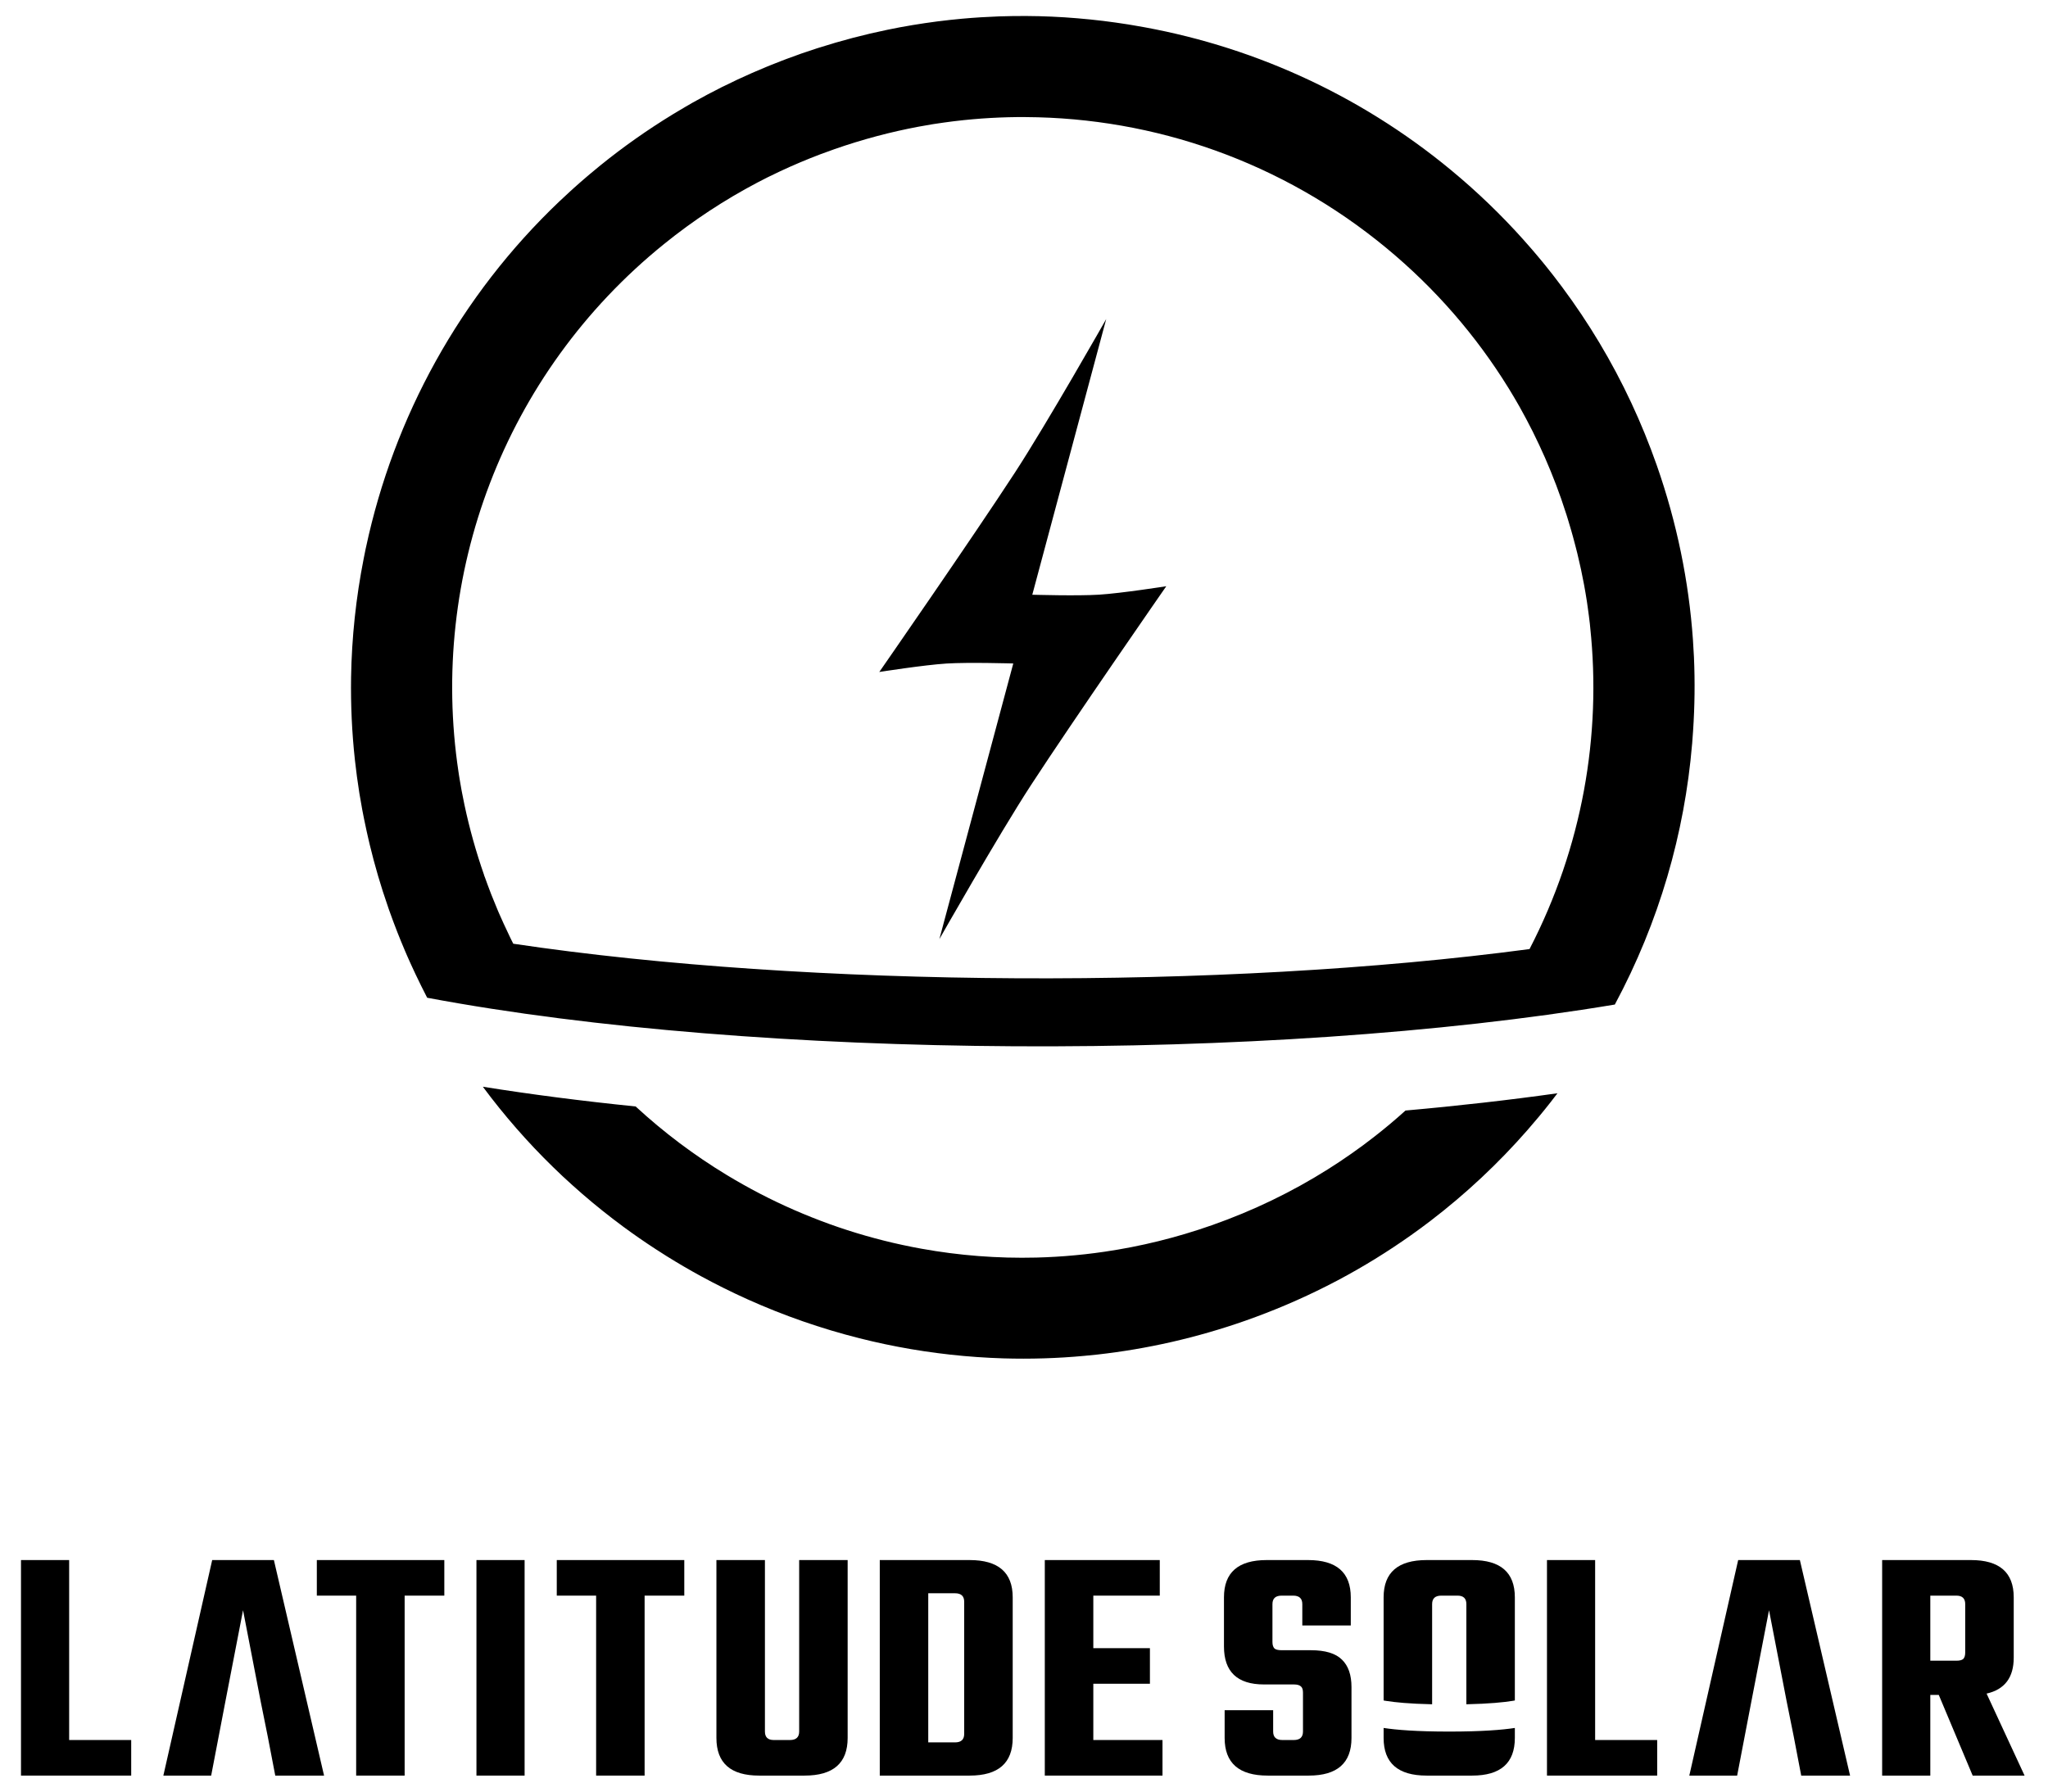 <svg width="64" height="56" viewBox="0 0 64 56" fill="none" xmlns="http://www.w3.org/2000/svg">
<g id="LOGO LATITUDE SOLAR">
<path d="M2.161 54.388H4.1V55.5H0.656V48.763H2.161V54.388Z" fill="black"/>
<path d="M6.631 48.763L5.105 55.5H6.599L7.044 53.18L7.595 50.331L8.146 53.18L8.368 54.282L8.602 55.5H10.127L8.559 48.763H6.631Z" fill="black"/>
<path d="M13.885 48.763V49.875H12.645V55.5H11.13V49.875H9.901V48.763H13.885Z" fill="black"/>
<path d="M14.889 48.763H16.394V55.5H14.889V48.763Z" fill="black"/>
<path d="M21.384 48.763V49.875H20.144V55.5H18.629V49.875H17.399V48.763H21.384Z" fill="black"/>
<path d="M24.974 48.763H26.489V54.324C26.489 55.108 26.041 55.5 25.143 55.5H23.723C22.833 55.5 22.388 55.108 22.388 54.324V48.763H23.904V54.123C23.904 54.299 23.995 54.388 24.179 54.388H24.688C24.878 54.388 24.974 54.299 24.974 54.123V48.763Z" fill="black"/>
<path d="M27.493 48.763H30.301C31.198 48.763 31.647 49.151 31.647 49.928V54.324C31.647 55.108 31.198 55.5 30.301 55.5H27.493V48.763ZM30.131 54.197V50.066C30.131 49.889 30.036 49.801 29.845 49.801H29.008V54.462H29.845C30.036 54.462 30.131 54.374 30.131 54.197Z" fill="black"/>
<path d="M34.166 54.388H36.328V55.5H32.65V48.763H36.243V49.875H34.166V51.517H35.935V52.629H34.166V54.388Z" fill="black"/>
<path d="M40.718 54.123V52.905C40.718 52.813 40.697 52.749 40.655 52.714C40.612 52.672 40.538 52.651 40.432 52.651H39.5C38.666 52.651 38.249 52.255 38.249 51.464V49.928C38.249 49.151 38.694 48.763 39.584 48.763H40.877C41.767 48.763 42.212 49.151 42.212 49.928V50.807H40.697V50.14C40.697 49.963 40.602 49.875 40.411 49.875H40.051C39.86 49.875 39.764 49.963 39.764 50.14V51.326C39.764 51.418 39.786 51.485 39.828 51.528C39.87 51.563 39.945 51.581 40.051 51.581H40.962C41.414 51.581 41.739 51.679 41.937 51.877C42.135 52.068 42.234 52.354 42.234 52.735V54.324C42.234 55.108 41.788 55.5 40.898 55.5H39.616C38.719 55.5 38.27 55.108 38.27 54.324V53.456H39.786V54.123C39.786 54.299 39.881 54.388 40.072 54.388H40.432C40.623 54.388 40.718 54.299 40.718 54.123Z" fill="black"/>
<path d="M44.584 48.763C43.687 48.763 43.238 49.151 43.238 49.928V53.152C43.264 53.157 43.29 53.161 43.321 53.166C43.587 53.209 44.039 53.255 44.754 53.271V50.14C44.754 49.963 44.849 49.875 45.04 49.875H45.548C45.732 49.875 45.824 49.963 45.824 50.14V53.271C46.539 53.255 46.991 53.209 47.256 53.166C47.287 53.161 47.313 53.156 47.339 53.152V49.928C47.339 49.151 46.894 48.763 46.004 48.763L44.584 48.763ZM47.339 54.011C46.944 54.071 46.314 54.124 45.289 54.124C44.264 54.124 43.634 54.071 43.238 54.011V54.324C43.238 55.108 43.687 55.5 44.584 55.5H46.004C46.894 55.5 47.339 55.108 47.339 54.324V54.011Z" fill="black"/>
<path d="M49.848 54.388H51.787V55.5H48.343V48.763H49.848V54.388Z" fill="black"/>
<path d="M54.318 48.763L52.791 55.5H54.286L54.731 53.18L55.282 50.331L55.833 53.18L56.055 54.282L56.288 55.5H57.815L56.246 48.763H54.318Z" fill="black"/>
<path d="M60.322 52.979V55.5H58.817V48.763H61.593C62.483 48.763 62.929 49.151 62.929 49.928V51.814C62.929 52.435 62.646 52.809 62.081 52.937L63.268 55.5H61.646L60.587 52.979H60.322ZM60.322 49.875V51.909H61.138C61.237 51.909 61.307 51.891 61.35 51.856C61.392 51.814 61.413 51.747 61.413 51.655V50.14C61.413 49.963 61.321 49.875 61.138 49.875H60.322Z" fill="black"/>
<path d="M32.062 0.5C31.784 0.499 31.505 0.503 31.226 0.512C30.839 0.526 30.451 0.55 30.064 0.585C29.934 0.597 29.805 0.61 29.675 0.624C29.546 0.638 29.417 0.653 29.288 0.67C29.158 0.687 29.029 0.705 28.899 0.724C28.77 0.743 28.64 0.763 28.511 0.785C28.252 0.828 27.993 0.876 27.735 0.93C27.011 1.079 26.289 1.269 25.571 1.498C25.55 1.505 25.53 1.512 25.509 1.518C25.408 1.551 25.307 1.585 25.206 1.619C25.162 1.634 25.117 1.649 25.072 1.664C25.058 1.669 25.045 1.674 25.031 1.678C24.998 1.69 24.965 1.702 24.933 1.714C24.816 1.755 24.699 1.798 24.583 1.841C24.534 1.86 24.485 1.879 24.436 1.897C24.325 1.94 24.214 1.984 24.103 2.028C24.056 2.047 24.01 2.066 23.963 2.085C23.851 2.131 23.739 2.179 23.627 2.227C23.582 2.247 23.537 2.265 23.492 2.285C23.381 2.334 23.271 2.384 23.161 2.435C23.117 2.455 23.072 2.475 23.028 2.495C23.02 2.5 23.012 2.504 23.003 2.508C22.87 2.571 22.736 2.635 22.604 2.701C22.592 2.707 22.579 2.713 22.567 2.718C22.489 2.758 22.412 2.799 22.333 2.839C22.287 2.863 22.24 2.887 22.193 2.911C22.162 2.928 22.13 2.943 22.099 2.96C22.029 2.997 21.96 3.036 21.891 3.074C21.853 3.094 21.815 3.115 21.777 3.136C21.731 3.162 21.684 3.186 21.638 3.212C21.573 3.249 21.509 3.287 21.444 3.325C21.429 3.334 21.414 3.342 21.398 3.351C21.275 3.423 21.152 3.496 21.031 3.57C21.029 3.572 21.025 3.573 21.023 3.575C20.23 4.059 19.476 4.591 18.765 5.167C18.763 5.169 18.762 5.169 18.762 5.169L18.76 5.171C18.661 5.251 18.562 5.333 18.464 5.416C18.429 5.445 18.393 5.475 18.358 5.505C18.287 5.565 18.217 5.626 18.147 5.687C18.077 5.748 18.008 5.81 17.939 5.871C17.902 5.905 17.865 5.939 17.828 5.972C17.718 6.072 17.609 6.173 17.502 6.275C17.5 6.276 17.499 6.277 17.498 6.278C14.364 9.255 12.305 13.051 11.439 17.101C11.435 17.118 11.432 17.135 11.427 17.153C11.406 17.256 11.385 17.359 11.365 17.462C11.125 18.679 10.991 19.922 10.971 21.178C10.958 22.033 10.997 22.894 11.091 23.756C11.11 23.928 11.131 24.101 11.154 24.273C11.2 24.618 11.255 24.963 11.32 25.308C11.336 25.393 11.354 25.479 11.37 25.564C11.375 25.587 11.38 25.61 11.384 25.633C11.407 25.745 11.43 25.857 11.455 25.969C11.47 26.038 11.486 26.106 11.501 26.174C11.52 26.254 11.538 26.334 11.557 26.414C11.585 26.527 11.613 26.639 11.643 26.752C11.654 26.794 11.664 26.837 11.675 26.879C11.764 27.215 11.863 27.549 11.969 27.881C11.971 27.883 11.971 27.885 11.972 27.887C11.974 27.894 11.977 27.901 11.979 27.909C12.029 28.066 12.082 28.222 12.136 28.378C12.138 28.385 12.141 28.392 12.143 28.399C12.15 28.416 12.155 28.433 12.161 28.45C12.166 28.462 12.17 28.474 12.174 28.486C12.208 28.581 12.243 28.677 12.278 28.772C12.289 28.802 12.3 28.832 12.312 28.862C12.347 28.956 12.383 29.049 12.419 29.142C12.492 29.329 12.569 29.514 12.647 29.699C12.669 29.75 12.691 29.802 12.713 29.853C12.745 29.926 12.777 29.997 12.809 30.069C12.832 30.12 12.855 30.17 12.878 30.22C12.914 30.299 12.951 30.378 12.988 30.457C13.006 30.495 13.024 30.533 13.043 30.57C13.081 30.651 13.119 30.731 13.159 30.81C13.19 30.873 13.222 30.936 13.254 30.998C13.277 31.043 13.299 31.088 13.322 31.133C13.332 31.151 13.341 31.17 13.351 31.189L13.357 31.185V31.188C23.697 33.13 39.587 33.217 50.458 31.4L50.46 31.402C50.46 31.4 50.462 31.4 50.462 31.4H50.464V31.398C51.851 28.812 52.644 26.042 52.878 23.257C52.878 23.253 52.88 23.25 52.88 23.246C52.88 23.244 52.88 23.242 52.88 23.241C52.891 23.108 52.901 22.974 52.909 22.841C52.96 22.079 52.97 21.311 52.936 20.54C52.927 20.358 52.917 20.176 52.904 19.994C52.776 18.175 52.405 16.345 51.774 14.543C51.538 13.872 51.272 13.22 50.977 12.589C50.372 11.294 49.645 10.086 48.817 8.973C48.733 8.86 48.648 8.748 48.562 8.637C48.544 8.614 48.526 8.591 48.508 8.568C48.442 8.483 48.375 8.399 48.308 8.316C48.274 8.274 48.239 8.231 48.205 8.189C48.156 8.13 48.108 8.072 48.059 8.014C48.005 7.95 47.952 7.886 47.897 7.823C47.873 7.795 47.849 7.767 47.825 7.74C47.752 7.656 47.679 7.572 47.605 7.49C46.917 6.721 46.165 5.996 45.351 5.322C42.423 2.899 38.996 1.39 35.446 0.796C35.385 0.786 35.325 0.775 35.264 0.765C35.238 0.761 35.211 0.757 35.184 0.753C35.171 0.751 35.157 0.749 35.144 0.747C35.052 0.733 34.961 0.719 34.869 0.706C34.605 0.668 34.34 0.636 34.074 0.609C33.941 0.595 33.808 0.583 33.674 0.572C33.407 0.549 33.14 0.532 32.871 0.52C32.737 0.514 32.603 0.51 32.469 0.506C32.334 0.503 32.199 0.501 32.065 0.5L32.062 0.5ZM32.064 3.66C36.066 3.682 40.059 5.05 43.331 7.758C44.86 9.023 46.131 10.498 47.129 12.111C47.137 12.123 47.144 12.134 47.151 12.146C47.204 12.232 47.256 12.319 47.307 12.405C47.349 12.476 47.39 12.546 47.431 12.618C47.45 12.652 47.47 12.685 47.489 12.719C47.559 12.843 47.627 12.967 47.693 13.093C47.834 13.357 47.968 13.625 48.095 13.898C48.159 14.034 48.222 14.172 48.283 14.311C48.404 14.588 48.519 14.87 48.628 15.156C48.682 15.3 48.735 15.444 48.786 15.589C48.844 15.756 48.9 15.924 48.953 16.091C48.97 16.144 48.986 16.197 49.002 16.25C49.037 16.364 49.072 16.479 49.104 16.593C49.123 16.656 49.14 16.719 49.157 16.782C49.176 16.849 49.193 16.915 49.21 16.982C49.221 17.024 49.233 17.066 49.243 17.108C49.259 17.169 49.275 17.231 49.29 17.292C49.316 17.402 49.342 17.512 49.366 17.622C49.38 17.684 49.395 17.746 49.408 17.808C49.422 17.873 49.434 17.938 49.447 18.003C49.462 18.075 49.476 18.146 49.49 18.217C49.496 18.247 49.502 18.276 49.507 18.306C49.538 18.472 49.565 18.638 49.591 18.804C49.6 18.863 49.608 18.921 49.616 18.98C49.629 19.071 49.642 19.162 49.653 19.253C49.664 19.337 49.674 19.422 49.684 19.506C49.684 19.508 49.684 19.509 49.684 19.51C49.688 19.544 49.691 19.578 49.694 19.613C50.051 22.986 49.447 26.478 47.798 29.665C38.193 30.946 25.256 30.875 16.04 29.498C16.02 29.458 15.999 29.418 15.979 29.377C15.965 29.349 15.952 29.321 15.938 29.293C15.868 29.15 15.801 29.007 15.736 28.863C15.685 28.751 15.634 28.639 15.585 28.525C15.57 28.489 15.555 28.454 15.54 28.418C15.475 28.265 15.412 28.11 15.351 27.955C15.345 27.94 15.34 27.925 15.334 27.91C15.269 27.741 15.206 27.572 15.145 27.4H15.143C15.138 27.386 15.134 27.371 15.128 27.357H15.13C14.876 26.63 14.672 25.898 14.516 25.165C14.488 25.035 14.463 24.905 14.438 24.775C14.432 24.746 14.427 24.716 14.421 24.687C14.404 24.593 14.388 24.499 14.372 24.404C14.363 24.35 14.353 24.295 14.345 24.241C14.338 24.201 14.333 24.161 14.327 24.121C13.41 18.013 15.722 11.693 20.751 7.628C21.672 6.883 22.648 6.244 23.663 5.709C23.744 5.667 23.826 5.625 23.908 5.583C23.931 5.572 23.954 5.56 23.977 5.548C23.979 5.547 23.979 5.547 23.98 5.546C24.113 5.48 24.248 5.415 24.383 5.352C24.793 5.16 25.212 4.983 25.642 4.82C25.785 4.766 25.93 4.714 26.075 4.663C26.948 4.358 27.828 4.124 28.709 3.959C28.851 3.932 28.994 3.907 29.137 3.884C29.161 3.88 29.184 3.877 29.208 3.873C29.306 3.858 29.404 3.844 29.502 3.83C29.595 3.817 29.688 3.804 29.781 3.793C29.8 3.79 29.82 3.788 29.84 3.786C30.578 3.697 31.321 3.655 32.064 3.659L32.064 3.66ZM34.569 9.973C34.569 9.973 32.73 13.216 31.713 14.777C30.383 16.82 27.478 21.004 27.478 21.004C27.478 21.004 28.878 20.784 29.58 20.74C30.269 20.697 31.613 20.738 31.665 20.738L29.355 29.355C29.355 29.355 31.195 26.112 32.211 24.551C33.541 22.508 36.446 18.324 36.446 18.324C36.446 18.324 35.047 18.544 34.344 18.588C33.656 18.631 32.311 18.59 32.259 18.59L34.569 9.973ZM15.089 33.968C15.422 34.418 15.773 34.852 16.138 35.27C16.321 35.48 16.508 35.685 16.698 35.886C16.793 35.986 16.89 36.086 16.986 36.184C17.181 36.381 17.378 36.574 17.579 36.763C17.68 36.857 17.782 36.95 17.884 37.042C18.293 37.411 18.716 37.763 19.151 38.097C19.26 38.181 19.37 38.264 19.48 38.345C19.811 38.589 20.149 38.823 20.494 39.047C20.608 39.122 20.724 39.196 20.84 39.268C21.188 39.485 21.543 39.692 21.903 39.889C22.143 40.02 22.386 40.146 22.63 40.267C22.753 40.328 22.876 40.388 22.999 40.446C23.123 40.505 23.247 40.562 23.372 40.618C24.494 41.122 25.661 41.528 26.858 41.83C26.992 41.864 27.125 41.896 27.259 41.927C27.392 41.958 27.527 41.987 27.661 42.016C27.796 42.044 27.93 42.072 28.065 42.097C28.336 42.149 28.607 42.195 28.88 42.236C29.016 42.257 29.153 42.276 29.29 42.293C29.837 42.365 30.389 42.414 30.944 42.442C31.082 42.449 31.221 42.454 31.36 42.459C32.194 42.483 33.034 42.459 33.876 42.381C34.017 42.368 34.157 42.354 34.297 42.339C35.842 42.166 37.391 41.817 38.918 41.281C39.799 40.971 40.646 40.609 41.458 40.198C41.573 40.14 41.689 40.08 41.803 40.02C42.604 39.595 43.369 39.123 44.095 38.608C44.303 38.461 44.507 38.311 44.708 38.157C45.814 37.31 46.824 36.362 47.727 35.33C47.974 35.048 48.213 34.761 48.443 34.468C48.52 34.37 48.596 34.272 48.671 34.172C47.914 34.279 47.138 34.377 46.346 34.467C45.95 34.512 45.549 34.555 45.145 34.596C44.741 34.637 44.333 34.675 43.922 34.712C43.602 35.001 43.271 35.279 42.928 35.545C42.814 35.634 42.698 35.721 42.582 35.808C42.465 35.894 42.347 35.979 42.228 36.062C42.108 36.146 41.988 36.228 41.867 36.309C41.745 36.39 41.622 36.47 41.498 36.548C40.382 37.251 39.169 37.841 37.87 38.297C36.761 38.687 35.639 38.961 34.519 39.125C34.417 39.14 34.315 39.154 34.213 39.167C34.111 39.181 34.01 39.193 33.908 39.204C33.806 39.215 33.704 39.226 33.603 39.235C33.399 39.255 33.196 39.27 32.993 39.282C32.79 39.294 32.587 39.303 32.385 39.308C31.17 39.338 29.966 39.243 28.79 39.03C28.594 38.995 28.399 38.956 28.205 38.914C28.011 38.873 27.817 38.827 27.625 38.779C27.433 38.731 27.241 38.679 27.051 38.625C26.67 38.516 26.293 38.394 25.92 38.26C25.734 38.192 25.549 38.122 25.366 38.049C24.631 37.757 23.916 37.416 23.227 37.028C23.054 36.931 22.883 36.832 22.714 36.729C21.699 36.114 20.744 35.397 19.864 34.585C18.196 34.415 16.594 34.209 15.089 33.968L15.089 33.968Z" fill="black"/>
</g>
</svg>
